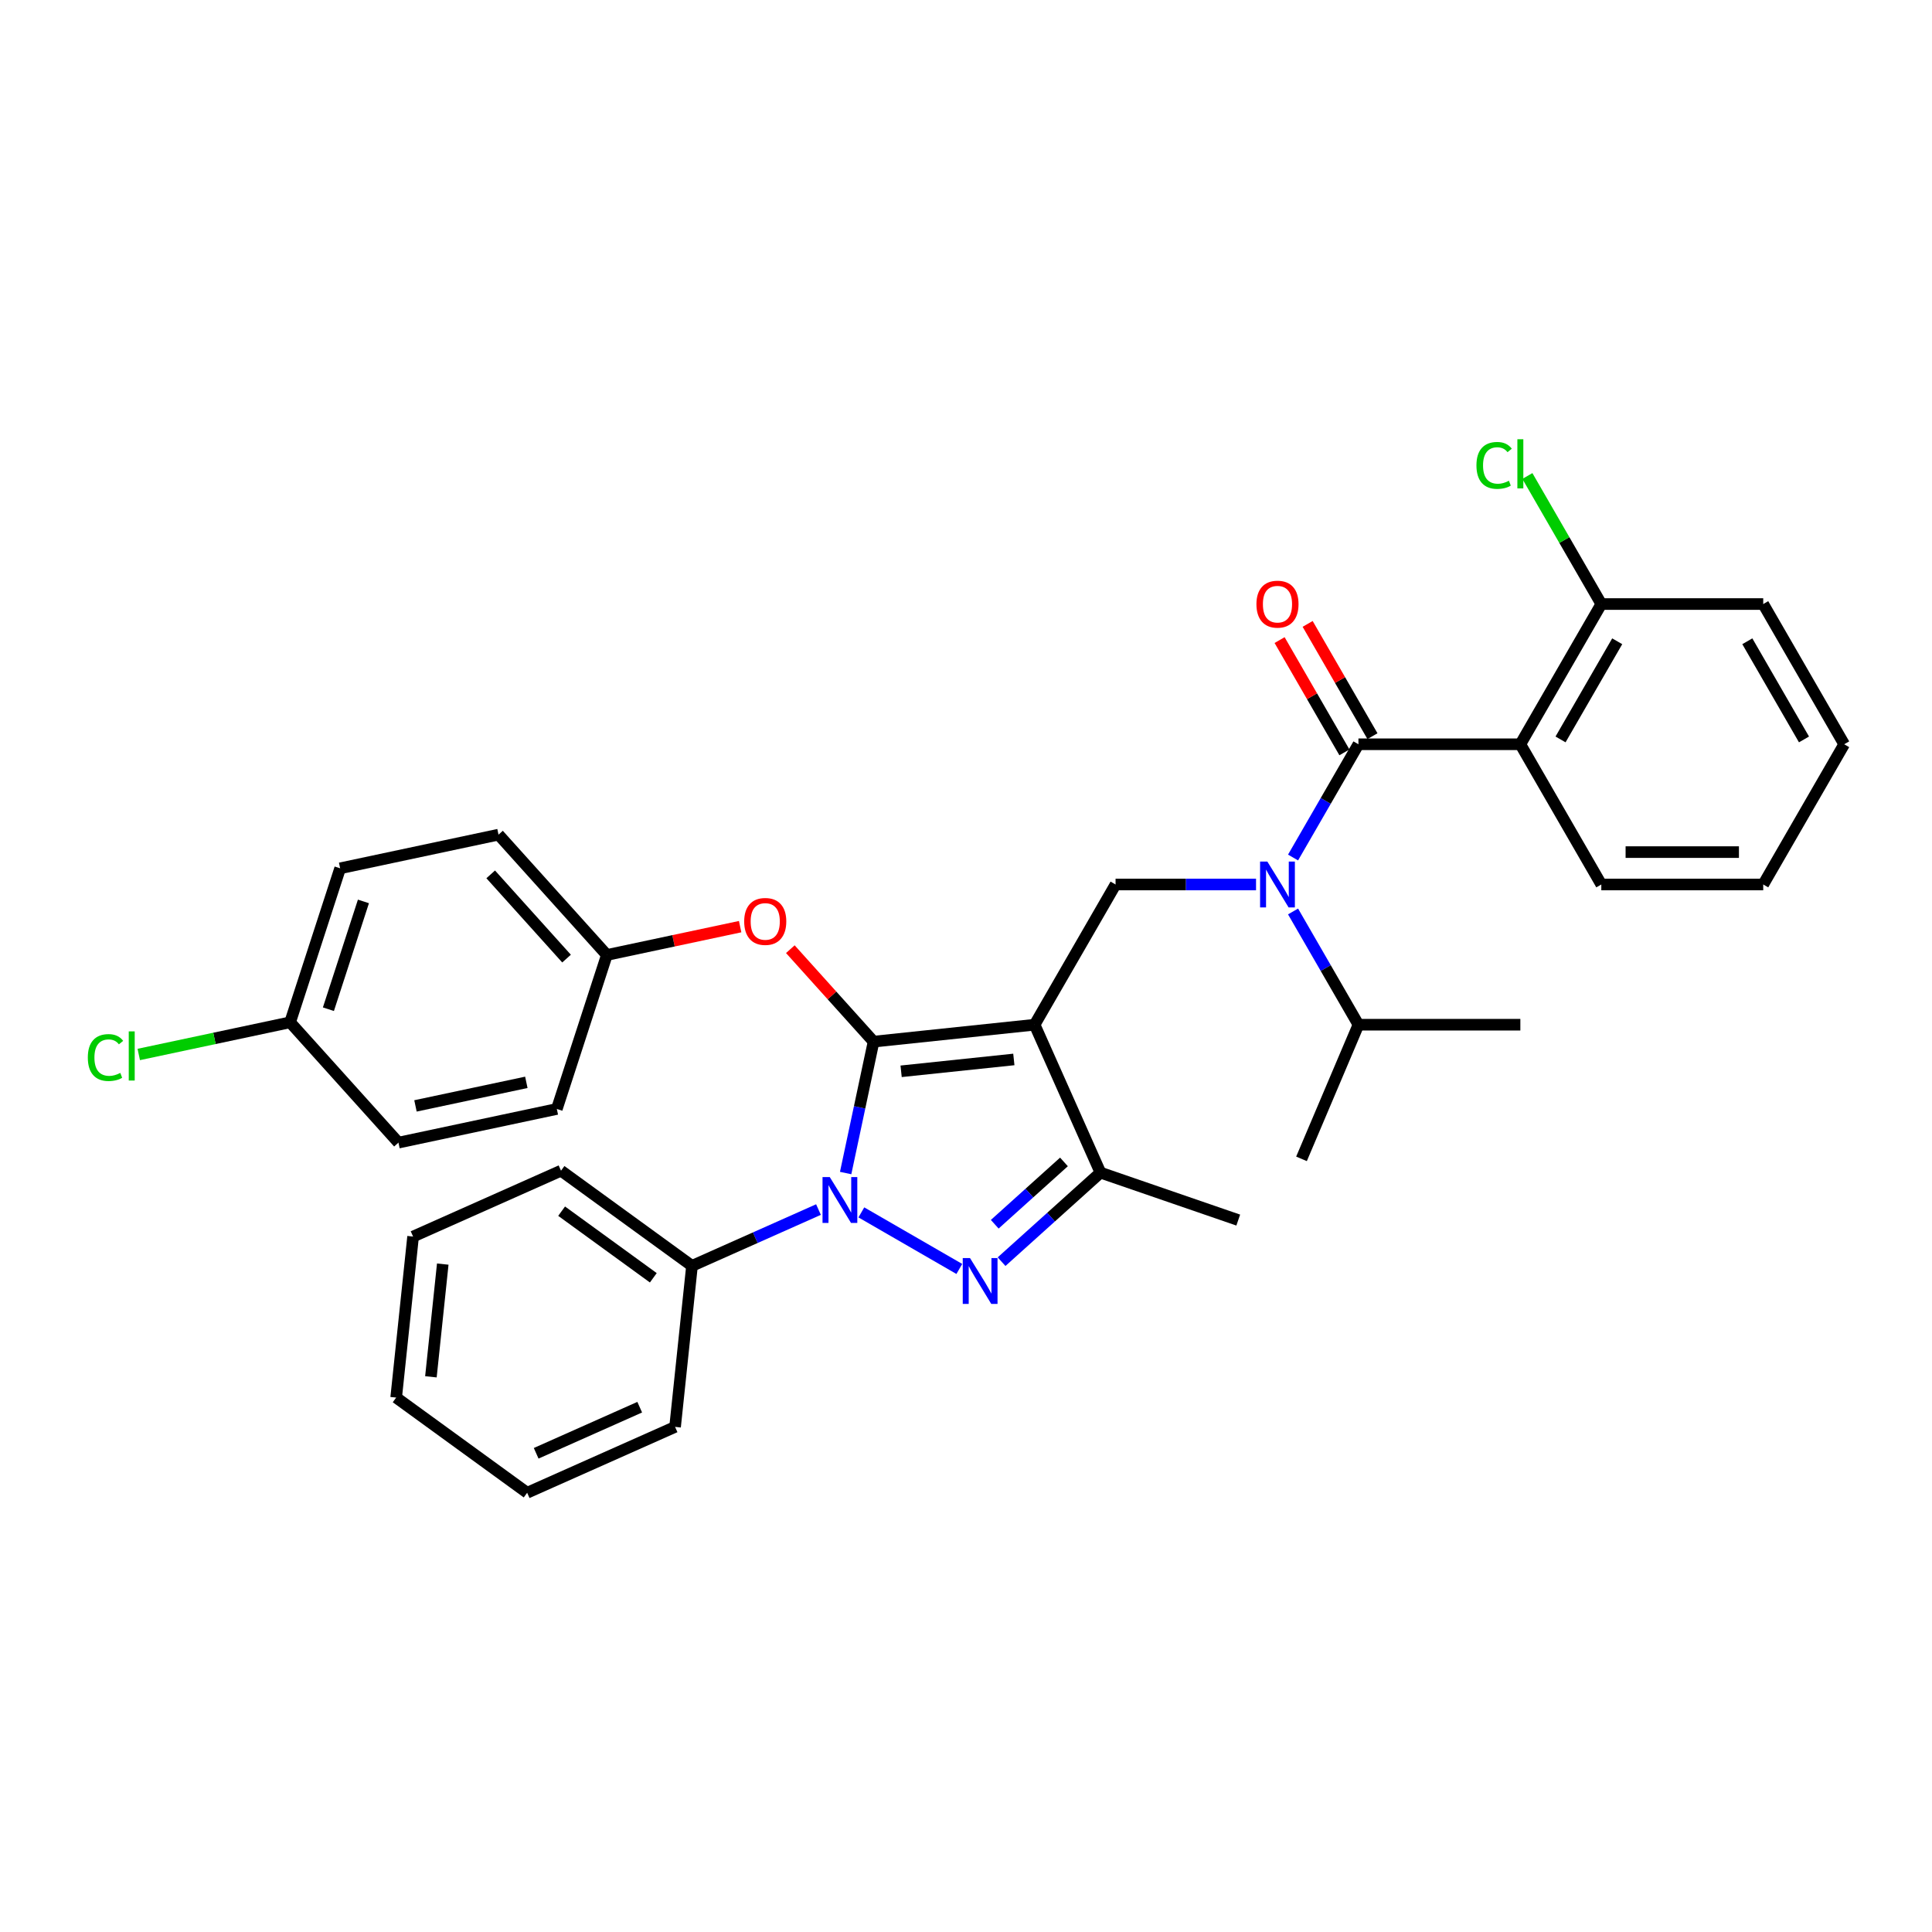 <?xml version='1.0' encoding='iso-8859-1'?>
<svg version='1.1' baseProfile='full'
              xmlns='http://www.w3.org/2000/svg'
                      xmlns:rdkit='http://www.rdkit.org/xml'
                      xmlns:xlink='http://www.w3.org/1999/xlink'
                  xml:space='preserve'
width='1000px' height='1000px' viewBox='0 0 1000 1000'>
<!-- END OF HEADER -->
<rect style='opacity:1.0;fill:#FFFFFF;stroke:none' width='1000' height='1000' x='0' y='0'> </rect>
<path class='bond-0' d='M 786.932,385.232 L 828.835,312.653' style='fill:none;fill-rule:evenodd;stroke:#000000;stroke-width:6px;stroke-linecap:butt;stroke-linejoin:miter;stroke-opacity:1' />
<path class='bond-0' d='M 807.733,382.726 L 837.065,331.92' style='fill:none;fill-rule:evenodd;stroke:#000000;stroke-width:6px;stroke-linecap:butt;stroke-linejoin:miter;stroke-opacity:1' />
<path class='bond-1' d='M 786.932,385.232 L 828.835,457.811' style='fill:none;fill-rule:evenodd;stroke:#000000;stroke-width:6px;stroke-linecap:butt;stroke-linejoin:miter;stroke-opacity:1' />
<path class='bond-2' d='M 786.932,385.232 L 703.125,385.232' style='fill:none;fill-rule:evenodd;stroke:#000000;stroke-width:6px;stroke-linecap:butt;stroke-linejoin:miter;stroke-opacity:1' />
<path class='bond-3' d='M 650.125,457.811 L 613.77,457.811' style='fill:none;fill-rule:evenodd;stroke:#0000FF;stroke-width:6px;stroke-linecap:butt;stroke-linejoin:miter;stroke-opacity:1' />
<path class='bond-3' d='M 613.77,457.811 L 577.414,457.811' style='fill:none;fill-rule:evenodd;stroke:#000000;stroke-width:6px;stroke-linecap:butt;stroke-linejoin:miter;stroke-opacity:1' />
<path class='bond-4' d='M 669.282,443.848 L 686.203,414.54' style='fill:none;fill-rule:evenodd;stroke:#0000FF;stroke-width:6px;stroke-linecap:butt;stroke-linejoin:miter;stroke-opacity:1' />
<path class='bond-4' d='M 686.203,414.54 L 703.125,385.232' style='fill:none;fill-rule:evenodd;stroke:#000000;stroke-width:6px;stroke-linecap:butt;stroke-linejoin:miter;stroke-opacity:1' />
<path class='bond-5' d='M 669.282,471.773 L 686.203,501.081' style='fill:none;fill-rule:evenodd;stroke:#0000FF;stroke-width:6px;stroke-linecap:butt;stroke-linejoin:miter;stroke-opacity:1' />
<path class='bond-5' d='M 686.203,501.081 L 703.125,530.39' style='fill:none;fill-rule:evenodd;stroke:#000000;stroke-width:6px;stroke-linecap:butt;stroke-linejoin:miter;stroke-opacity:1' />
<path class='bond-6' d='M 710.383,381.041 L 693.607,351.985' style='fill:none;fill-rule:evenodd;stroke:#000000;stroke-width:6px;stroke-linecap:butt;stroke-linejoin:miter;stroke-opacity:1' />
<path class='bond-6' d='M 693.607,351.985 L 676.831,322.928' style='fill:none;fill-rule:evenodd;stroke:#FF0000;stroke-width:6px;stroke-linecap:butt;stroke-linejoin:miter;stroke-opacity:1' />
<path class='bond-6' d='M 695.867,389.422 L 679.091,360.365' style='fill:none;fill-rule:evenodd;stroke:#000000;stroke-width:6px;stroke-linecap:butt;stroke-linejoin:miter;stroke-opacity:1' />
<path class='bond-6' d='M 679.091,360.365 L 662.315,331.308' style='fill:none;fill-rule:evenodd;stroke:#FF0000;stroke-width:6px;stroke-linecap:butt;stroke-linejoin:miter;stroke-opacity:1' />
<path class='bond-7' d='M 828.835,312.653 L 809.702,279.513' style='fill:none;fill-rule:evenodd;stroke:#000000;stroke-width:6px;stroke-linecap:butt;stroke-linejoin:miter;stroke-opacity:1' />
<path class='bond-7' d='M 809.702,279.513 L 790.569,246.374' style='fill:none;fill-rule:evenodd;stroke:#00CC00;stroke-width:6px;stroke-linecap:butt;stroke-linejoin:miter;stroke-opacity:1' />
<path class='bond-8' d='M 828.835,312.653 L 912.642,312.653' style='fill:none;fill-rule:evenodd;stroke:#000000;stroke-width:6px;stroke-linecap:butt;stroke-linejoin:miter;stroke-opacity:1' />
<path class='bond-9' d='M 577.414,457.811 L 535.511,530.39' style='fill:none;fill-rule:evenodd;stroke:#000000;stroke-width:6px;stroke-linecap:butt;stroke-linejoin:miter;stroke-opacity:1' />
<path class='bond-10' d='M 437.706,607.163 L 444.935,573.157' style='fill:none;fill-rule:evenodd;stroke:#0000FF;stroke-width:6px;stroke-linecap:butt;stroke-linejoin:miter;stroke-opacity:1' />
<path class='bond-10' d='M 444.935,573.157 L 452.163,539.15' style='fill:none;fill-rule:evenodd;stroke:#000000;stroke-width:6px;stroke-linecap:butt;stroke-linejoin:miter;stroke-opacity:1' />
<path class='bond-11' d='M 445.835,627.532 L 496.542,656.808' style='fill:none;fill-rule:evenodd;stroke:#0000FF;stroke-width:6px;stroke-linecap:butt;stroke-linejoin:miter;stroke-opacity:1' />
<path class='bond-12' d='M 423.642,626.066 L 390.91,640.639' style='fill:none;fill-rule:evenodd;stroke:#0000FF;stroke-width:6px;stroke-linecap:butt;stroke-linejoin:miter;stroke-opacity:1' />
<path class='bond-12' d='M 390.91,640.639 L 358.177,655.213' style='fill:none;fill-rule:evenodd;stroke:#000000;stroke-width:6px;stroke-linecap:butt;stroke-linejoin:miter;stroke-opacity:1' />
<path class='bond-13' d='M 452.163,539.15 L 430.619,515.223' style='fill:none;fill-rule:evenodd;stroke:#000000;stroke-width:6px;stroke-linecap:butt;stroke-linejoin:miter;stroke-opacity:1' />
<path class='bond-13' d='M 430.619,515.223 L 409.075,491.296' style='fill:none;fill-rule:evenodd;stroke:#FF0000;stroke-width:6px;stroke-linecap:butt;stroke-linejoin:miter;stroke-opacity:1' />
<path class='bond-14' d='M 452.163,539.15 L 535.511,530.39' style='fill:none;fill-rule:evenodd;stroke:#000000;stroke-width:6px;stroke-linecap:butt;stroke-linejoin:miter;stroke-opacity:1' />
<path class='bond-14' d='M 466.417,554.505 L 524.761,548.373' style='fill:none;fill-rule:evenodd;stroke:#000000;stroke-width:6px;stroke-linecap:butt;stroke-linejoin:miter;stroke-opacity:1' />
<path class='bond-15' d='M 535.511,530.39 L 569.598,606.951' style='fill:none;fill-rule:evenodd;stroke:#000000;stroke-width:6px;stroke-linecap:butt;stroke-linejoin:miter;stroke-opacity:1' />
<path class='bond-16' d='M 569.598,606.951 L 640.914,631.509' style='fill:none;fill-rule:evenodd;stroke:#000000;stroke-width:6px;stroke-linecap:butt;stroke-linejoin:miter;stroke-opacity:1' />
<path class='bond-17' d='M 569.598,606.951 L 544.006,629.995' style='fill:none;fill-rule:evenodd;stroke:#000000;stroke-width:6px;stroke-linecap:butt;stroke-linejoin:miter;stroke-opacity:1' />
<path class='bond-17' d='M 544.006,629.995 L 518.413,653.038' style='fill:none;fill-rule:evenodd;stroke:#0000FF;stroke-width:6px;stroke-linecap:butt;stroke-linejoin:miter;stroke-opacity:1' />
<path class='bond-17' d='M 550.705,601.408 L 532.79,617.538' style='fill:none;fill-rule:evenodd;stroke:#000000;stroke-width:6px;stroke-linecap:butt;stroke-linejoin:miter;stroke-opacity:1' />
<path class='bond-17' d='M 532.79,617.538 L 514.876,633.669' style='fill:none;fill-rule:evenodd;stroke:#0000FF;stroke-width:6px;stroke-linecap:butt;stroke-linejoin:miter;stroke-opacity:1' />
<path class='bond-18' d='M 703.125,530.39 L 786.932,530.39' style='fill:none;fill-rule:evenodd;stroke:#000000;stroke-width:6px;stroke-linecap:butt;stroke-linejoin:miter;stroke-opacity:1' />
<path class='bond-19' d='M 703.125,530.39 L 673.655,599.821' style='fill:none;fill-rule:evenodd;stroke:#000000;stroke-width:6px;stroke-linecap:butt;stroke-linejoin:miter;stroke-opacity:1' />
<path class='bond-20' d='M 383.095,479.63 L 348.602,486.962' style='fill:none;fill-rule:evenodd;stroke:#FF0000;stroke-width:6px;stroke-linecap:butt;stroke-linejoin:miter;stroke-opacity:1' />
<path class='bond-20' d='M 348.602,486.962 L 314.11,494.294' style='fill:none;fill-rule:evenodd;stroke:#000000;stroke-width:6px;stroke-linecap:butt;stroke-linejoin:miter;stroke-opacity:1' />
<path class='bond-21' d='M 150.159,529.143 L 110.989,537.468' style='fill:none;fill-rule:evenodd;stroke:#000000;stroke-width:6px;stroke-linecap:butt;stroke-linejoin:miter;stroke-opacity:1' />
<path class='bond-21' d='M 110.989,537.468 L 71.82,545.794' style='fill:none;fill-rule:evenodd;stroke:#00CC00;stroke-width:6px;stroke-linecap:butt;stroke-linejoin:miter;stroke-opacity:1' />
<path class='bond-22' d='M 150.159,529.143 L 176.056,449.437' style='fill:none;fill-rule:evenodd;stroke:#000000;stroke-width:6px;stroke-linecap:butt;stroke-linejoin:miter;stroke-opacity:1' />
<path class='bond-22' d='M 169.984,522.366 L 188.113,466.573' style='fill:none;fill-rule:evenodd;stroke:#000000;stroke-width:6px;stroke-linecap:butt;stroke-linejoin:miter;stroke-opacity:1' />
<path class='bond-23' d='M 150.159,529.143 L 206.236,591.423' style='fill:none;fill-rule:evenodd;stroke:#000000;stroke-width:6px;stroke-linecap:butt;stroke-linejoin:miter;stroke-opacity:1' />
<path class='bond-24' d='M 314.11,494.294 L 288.212,573.999' style='fill:none;fill-rule:evenodd;stroke:#000000;stroke-width:6px;stroke-linecap:butt;stroke-linejoin:miter;stroke-opacity:1' />
<path class='bond-25' d='M 314.11,494.294 L 258.032,432.013' style='fill:none;fill-rule:evenodd;stroke:#000000;stroke-width:6px;stroke-linecap:butt;stroke-linejoin:miter;stroke-opacity:1' />
<path class='bond-25' d='M 293.242,496.167 L 253.987,452.571' style='fill:none;fill-rule:evenodd;stroke:#000000;stroke-width:6px;stroke-linecap:butt;stroke-linejoin:miter;stroke-opacity:1' />
<path class='bond-26' d='M 358.177,655.213 L 290.376,605.952' style='fill:none;fill-rule:evenodd;stroke:#000000;stroke-width:6px;stroke-linecap:butt;stroke-linejoin:miter;stroke-opacity:1' />
<path class='bond-26' d='M 338.155,661.384 L 290.694,626.902' style='fill:none;fill-rule:evenodd;stroke:#000000;stroke-width:6px;stroke-linecap:butt;stroke-linejoin:miter;stroke-opacity:1' />
<path class='bond-27' d='M 358.177,655.213 L 349.417,738.561' style='fill:none;fill-rule:evenodd;stroke:#000000;stroke-width:6px;stroke-linecap:butt;stroke-linejoin:miter;stroke-opacity:1' />
<path class='bond-28' d='M 290.376,605.952 L 213.814,640.04' style='fill:none;fill-rule:evenodd;stroke:#000000;stroke-width:6px;stroke-linecap:butt;stroke-linejoin:miter;stroke-opacity:1' />
<path class='bond-29' d='M 213.814,640.04 L 205.054,723.387' style='fill:none;fill-rule:evenodd;stroke:#000000;stroke-width:6px;stroke-linecap:butt;stroke-linejoin:miter;stroke-opacity:1' />
<path class='bond-29' d='M 229.17,654.294 L 223.038,712.637' style='fill:none;fill-rule:evenodd;stroke:#000000;stroke-width:6px;stroke-linecap:butt;stroke-linejoin:miter;stroke-opacity:1' />
<path class='bond-30' d='M 205.054,723.387 L 272.855,772.648' style='fill:none;fill-rule:evenodd;stroke:#000000;stroke-width:6px;stroke-linecap:butt;stroke-linejoin:miter;stroke-opacity:1' />
<path class='bond-31' d='M 272.855,772.648 L 349.417,738.561' style='fill:none;fill-rule:evenodd;stroke:#000000;stroke-width:6px;stroke-linecap:butt;stroke-linejoin:miter;stroke-opacity:1' />
<path class='bond-31' d='M 277.522,752.223 L 331.115,728.361' style='fill:none;fill-rule:evenodd;stroke:#000000;stroke-width:6px;stroke-linecap:butt;stroke-linejoin:miter;stroke-opacity:1' />
<path class='bond-32' d='M 176.056,449.437 L 258.032,432.013' style='fill:none;fill-rule:evenodd;stroke:#000000;stroke-width:6px;stroke-linecap:butt;stroke-linejoin:miter;stroke-opacity:1' />
<path class='bond-33' d='M 206.236,591.423 L 288.212,573.999' style='fill:none;fill-rule:evenodd;stroke:#000000;stroke-width:6px;stroke-linecap:butt;stroke-linejoin:miter;stroke-opacity:1' />
<path class='bond-33' d='M 215.048,572.414 L 272.431,560.217' style='fill:none;fill-rule:evenodd;stroke:#000000;stroke-width:6px;stroke-linecap:butt;stroke-linejoin:miter;stroke-opacity:1' />
<path class='bond-34' d='M 828.835,457.811 L 912.642,457.811' style='fill:none;fill-rule:evenodd;stroke:#000000;stroke-width:6px;stroke-linecap:butt;stroke-linejoin:miter;stroke-opacity:1' />
<path class='bond-34' d='M 841.406,441.049 L 900.071,441.049' style='fill:none;fill-rule:evenodd;stroke:#000000;stroke-width:6px;stroke-linecap:butt;stroke-linejoin:miter;stroke-opacity:1' />
<path class='bond-35' d='M 912.642,312.653 L 954.545,385.232' style='fill:none;fill-rule:evenodd;stroke:#000000;stroke-width:6px;stroke-linecap:butt;stroke-linejoin:miter;stroke-opacity:1' />
<path class='bond-35' d='M 904.412,331.92 L 933.744,382.726' style='fill:none;fill-rule:evenodd;stroke:#000000;stroke-width:6px;stroke-linecap:butt;stroke-linejoin:miter;stroke-opacity:1' />
<path class='bond-36' d='M 912.642,457.811 L 954.545,385.232' style='fill:none;fill-rule:evenodd;stroke:#000000;stroke-width:6px;stroke-linecap:butt;stroke-linejoin:miter;stroke-opacity:1' />
<path  class='atom-1' d='M 655.975 445.944
L 663.752 458.515
Q 664.523 459.755, 665.764 462.001
Q 667.004 464.247, 667.071 464.381
L 667.071 445.944
L 670.222 445.944
L 670.222 469.678
L 666.97 469.678
L 658.623 455.933
Q 657.651 454.324, 656.612 452.481
Q 655.606 450.637, 655.304 450.067
L 655.304 469.678
L 652.22 469.678
L 652.22 445.944
L 655.975 445.944
' fill='#0000FF'/>
<path  class='atom-3' d='M 650.326 312.72
Q 650.326 307.021, 653.142 303.836
Q 655.958 300.652, 661.221 300.652
Q 666.484 300.652, 669.3 303.836
Q 672.116 307.021, 672.116 312.72
Q 672.116 318.486, 669.267 321.771
Q 666.417 325.023, 661.221 325.023
Q 655.992 325.023, 653.142 321.771
Q 650.326 318.519, 650.326 312.72
M 661.221 322.341
Q 664.842 322.341, 666.786 319.927
Q 668.764 317.48, 668.764 312.72
Q 668.764 308.06, 666.786 305.714
Q 664.842 303.334, 661.221 303.334
Q 657.601 303.334, 655.623 305.68
Q 653.679 308.027, 653.679 312.72
Q 653.679 317.514, 655.623 319.927
Q 657.601 322.341, 661.221 322.341
' fill='#FF0000'/>
<path  class='atom-5' d='M 764.203 240.895
Q 764.203 234.995, 766.952 231.911
Q 769.734 228.794, 774.997 228.794
Q 779.892 228.794, 782.507 232.246
L 780.294 234.057
Q 778.383 231.542, 774.997 231.542
Q 771.411 231.542, 769.5 233.956
Q 767.622 236.336, 767.622 240.895
Q 767.622 245.588, 769.567 248.002
Q 771.545 250.416, 775.366 250.416
Q 777.981 250.416, 781.032 248.84
L 781.97 251.354
Q 780.73 252.159, 778.853 252.628
Q 776.975 253.098, 774.897 253.098
Q 769.734 253.098, 766.952 249.946
Q 764.203 246.795, 764.203 240.895
' fill='#00CC00'/>
<path  class='atom-5' d='M 785.39 227.352
L 788.474 227.352
L 788.474 252.796
L 785.39 252.796
L 785.39 227.352
' fill='#00CC00'/>
<path  class='atom-7' d='M 429.492 609.258
L 437.269 621.829
Q 438.041 623.07, 439.281 625.316
Q 440.521 627.562, 440.588 627.696
L 440.588 609.258
L 443.739 609.258
L 443.739 632.992
L 440.488 632.992
L 432.141 619.248
Q 431.168 617.639, 430.129 615.795
Q 429.123 613.952, 428.822 613.382
L 428.822 632.992
L 425.738 632.992
L 425.738 609.258
L 429.492 609.258
' fill='#0000FF'/>
<path  class='atom-11' d='M 502.071 651.162
L 509.848 663.733
Q 510.619 664.973, 511.86 667.219
Q 513.1 669.465, 513.167 669.599
L 513.167 651.162
L 516.318 651.162
L 516.318 674.896
L 513.067 674.896
L 504.719 661.152
Q 503.747 659.543, 502.708 657.699
Q 501.702 655.855, 501.401 655.285
L 501.401 674.896
L 498.317 674.896
L 498.317 651.162
L 502.071 651.162
' fill='#0000FF'/>
<path  class='atom-15' d='M 385.19 476.936
Q 385.19 471.237, 388.006 468.053
Q 390.822 464.868, 396.085 464.868
Q 401.348 464.868, 404.164 468.053
Q 406.98 471.237, 406.98 476.936
Q 406.98 482.702, 404.131 485.987
Q 401.281 489.239, 396.085 489.239
Q 390.856 489.239, 388.006 485.987
Q 385.19 482.736, 385.19 476.936
M 396.085 486.557
Q 399.706 486.557, 401.65 484.144
Q 403.628 481.696, 403.628 476.936
Q 403.628 472.277, 401.65 469.93
Q 399.706 467.55, 396.085 467.55
Q 392.465 467.55, 390.487 469.896
Q 388.543 472.243, 388.543 476.936
Q 388.543 481.73, 390.487 484.144
Q 392.465 486.557, 396.085 486.557
' fill='#FF0000'/>
<path  class='atom-18' d='M 45.455 547.388
Q 45.455 541.488, 48.203 538.404
Q 50.986 535.287, 56.249 535.287
Q 61.143 535.287, 63.758 538.739
L 61.545 540.55
Q 59.635 538.035, 56.249 538.035
Q 52.662 538.035, 50.751 540.449
Q 48.874 542.829, 48.874 547.388
Q 48.874 552.081, 50.818 554.495
Q 52.796 556.909, 56.618 556.909
Q 59.232 556.909, 62.283 555.333
L 63.222 557.847
Q 61.981 558.652, 60.104 559.121
Q 58.227 559.591, 56.148 559.591
Q 50.986 559.591, 48.203 556.439
Q 45.455 553.288, 45.455 547.388
' fill='#00CC00'/>
<path  class='atom-18' d='M 66.641 533.845
L 69.725 533.845
L 69.725 559.289
L 66.641 559.289
L 66.641 533.845
' fill='#00CC00'/>
</svg>
